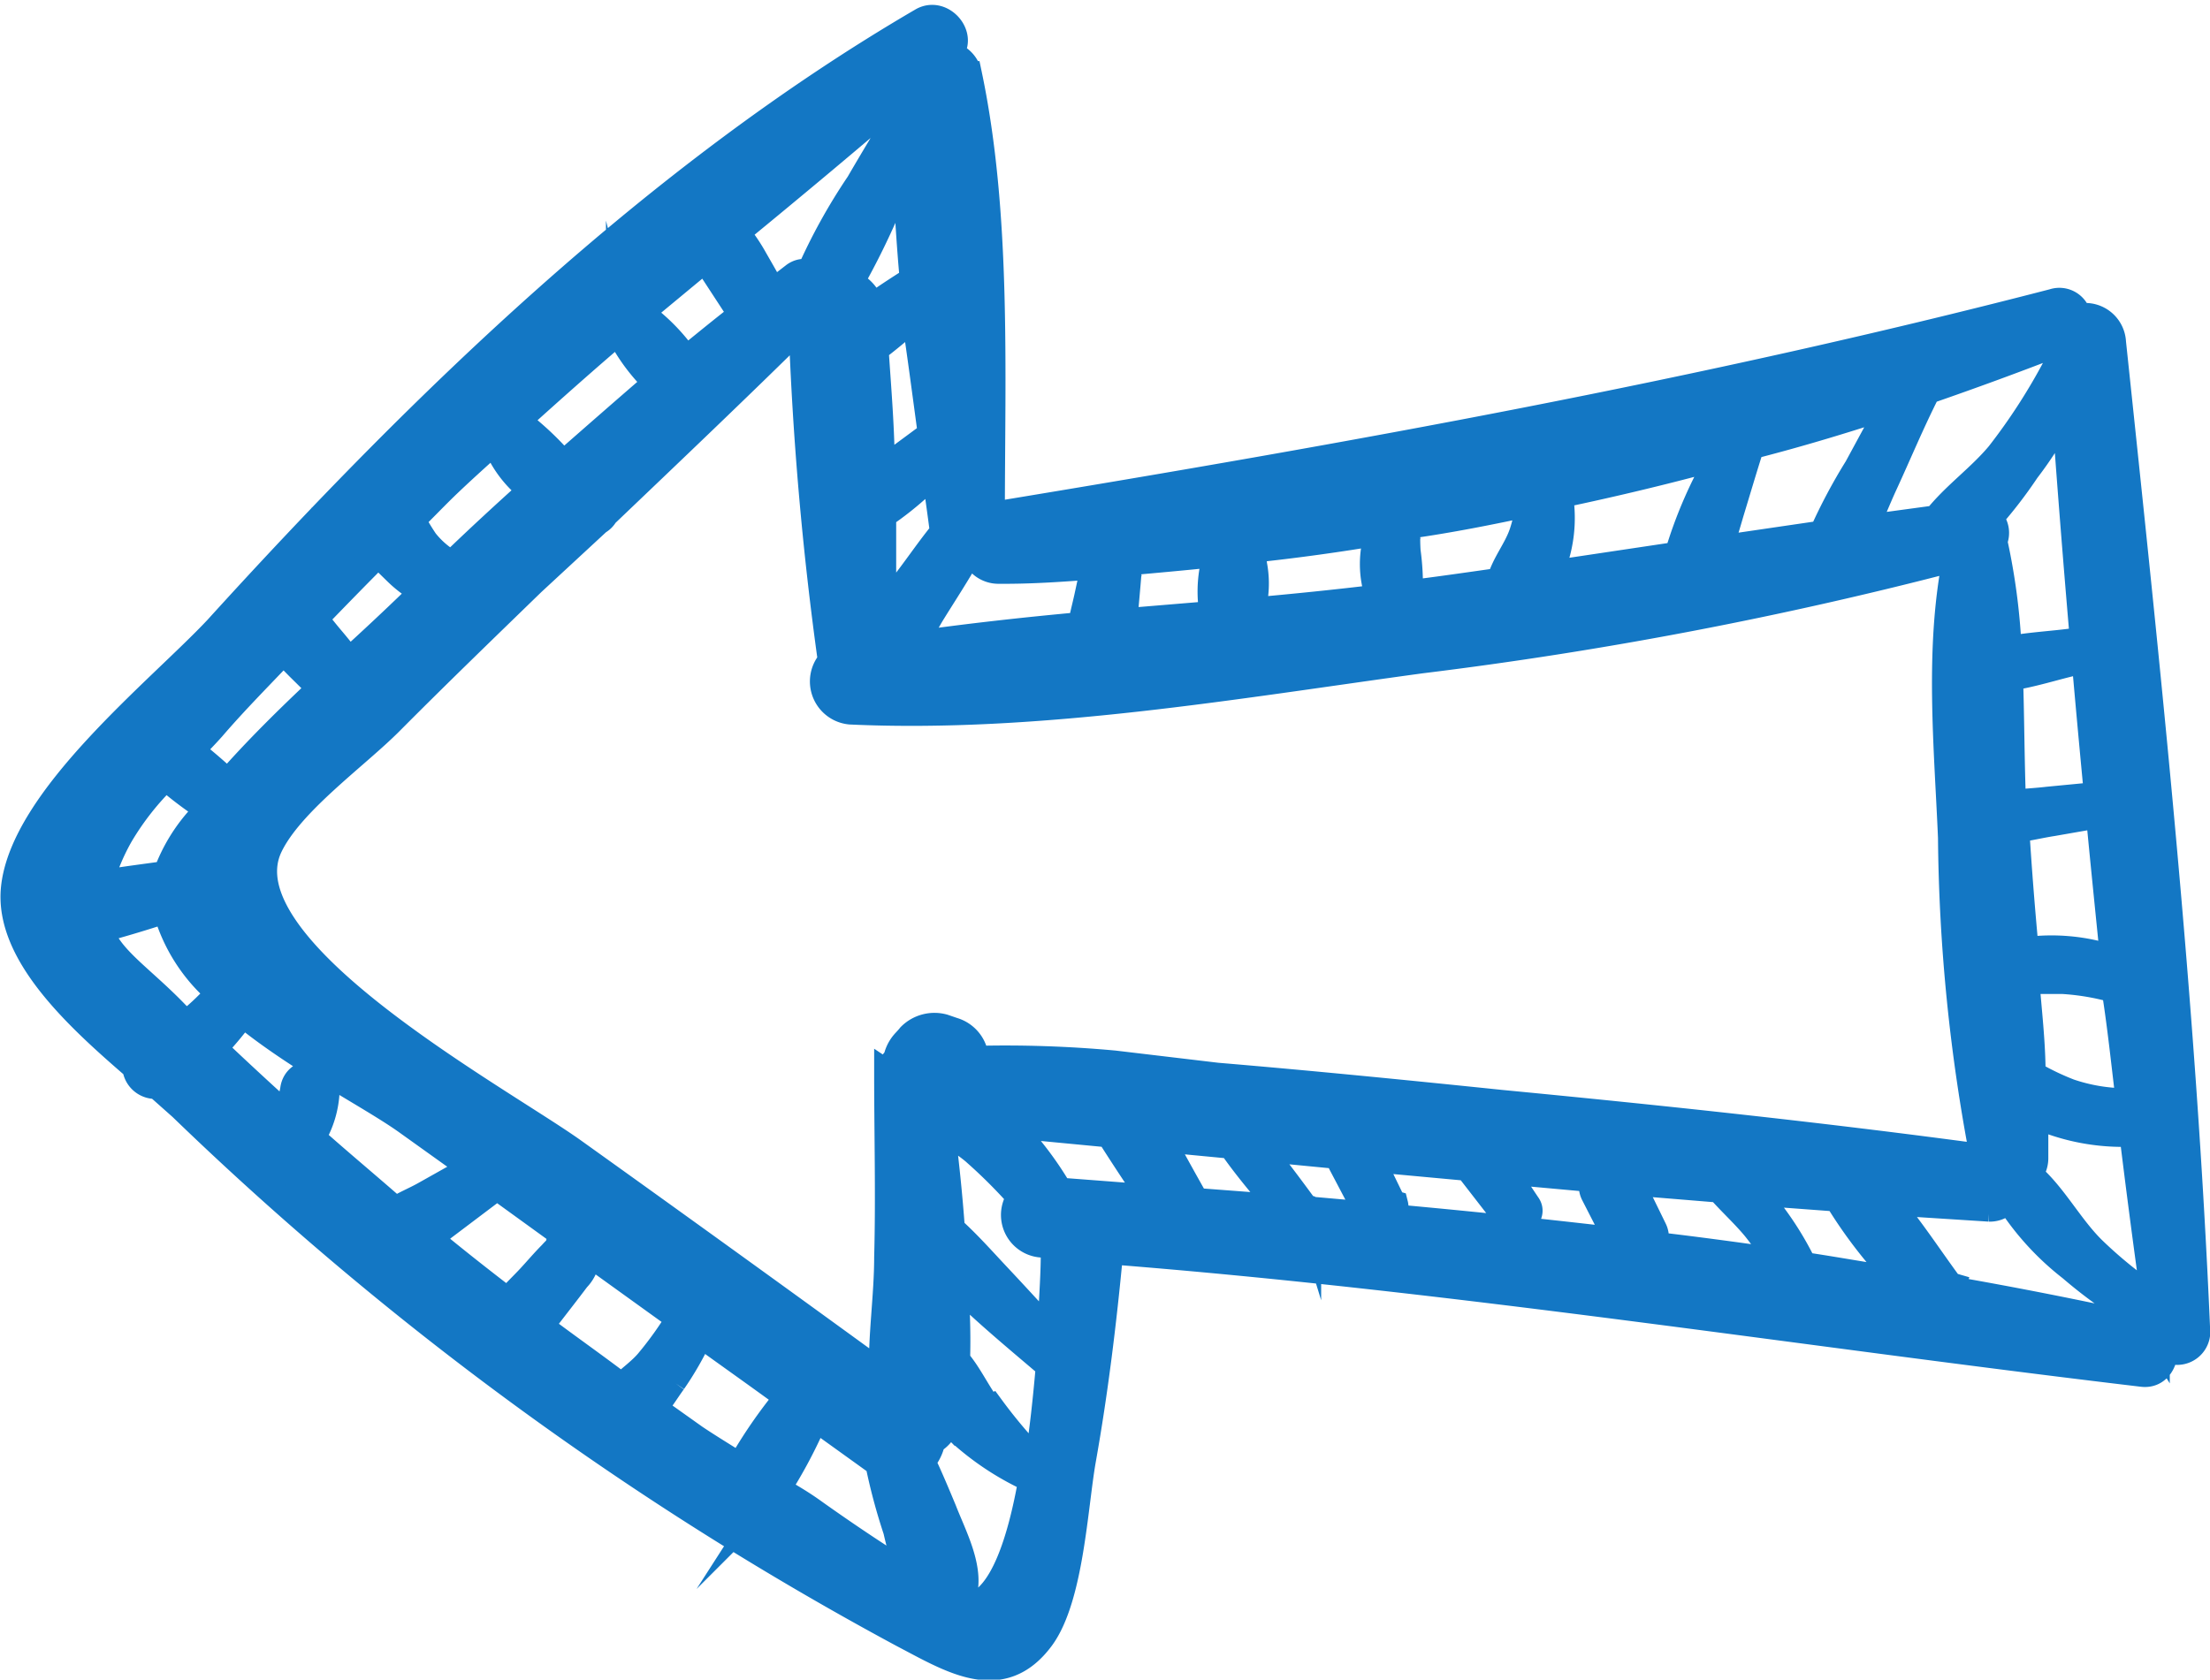 <?xml version="1.0" encoding="UTF-8"?> <svg xmlns="http://www.w3.org/2000/svg" viewBox="0 0 81.33 61.83"><defs><style>.cls-1{fill:#1377c4;stroke:#1377c4;stroke-miterlimit:10;}</style></defs><title>02</title><g id="Objects"><path class="cls-1" d="M5,39.28a.72.72,0,0,0,.79.67l.9.8a120.07,120.07,0,0,0,26.54,19.4c1.78.93,3.62,2.11,5.08.13,1.07-1.46,1.22-4.82,1.52-6.53.45-2.53.76-5.07,1-7.62,0,0,0-.06,0-.09,12.74,1,25.29,3,38,4.51.59.08.88-.5.8-1a.72.72,0,0,0,1.21-.48c-.52-12.19-1.82-24.34-3.1-36.46a1,1,0,0,0-1.27-.92.69.69,0,0,0-.9-.56c-13,3.37-25.78,5.66-39,7.84l-.09,0c0-5.29.24-11.07-.84-16.22A.92.92,0,0,0,34.82,2L34.88,2c.67-.6-.2-1.65-.94-1.22C24.15,6.49,15.56,14.83,8,23.16,5.88,25.42.83,29.42.53,32.74.32,35.14,2.93,37.49,5,39.28Zm6-14.74.81.8c-1.19,1.12-2.36,2.27-3.42,3.48-.45-.41-.91-.82-1.4-1.19.29-.29.56-.57.81-.85.86-1,1.75-1.89,2.63-2.82Zm21.67,15c0,2.25.06,4.5,0,6.74,0,1.43-.23,2.9-.19,4.33q-5.7-4.15-11.43-8.25c-2.83-2-12.94-7.49-11.14-11.22.78-1.62,3.18-3.31,4.45-4.59,1.72-1.73,3.47-3.42,5.22-5.12L22,19.19a.65.65,0,0,0,.26-.26c2.43-2.32,4.86-4.63,7.26-7a120.1,120.1,0,0,0,1.08,12.41,1.09,1.09,0,0,0,.69,1.83c6.92.32,14.18-.95,21-1.88a149.94,149.94,0,0,0,19.71-3.77c-.68,3.34-.32,7-.18,10.32A65.13,65.13,0,0,0,73,42.62c-5.91-.8-11.83-1.43-17.76-2-3.48-.36-7-.71-10.45-1L41,39.17A43.88,43.88,0,0,0,35.89,39a1.14,1.14,0,0,0-.82-1.05l-.35-.12a1.24,1.24,0,0,0-1.21.32c-.07.09-.15.17-.23.26A1.27,1.27,0,0,0,33,39,.75.75,0,0,0,32.73,39.58Zm5.93,9.5c-.61-.66-1.22-1.33-1.85-2s-1.12-1.23-1.74-1.79c-.09-1.25-.22-2.5-.38-3.75.47.34,1,.65,1.37,1a19.26,19.26,0,0,1,1.56,1.57,1.07,1.07,0,0,0,.75,1.72l.57,0a1,1,0,0,0-.08.24C38.81,46.66,38.75,47.75,38.66,49.08Zm-24-28a4.56,4.56,0,0,0,1,.74l-.41.38q-1.14,1.1-2.34,2.19c-.22-.27-.44-.55-.67-.82s-.41-.51-.62-.75c.81-.84,1.63-1.68,2.46-2.51A4.62,4.62,0,0,0,14.67,21.08Zm3.62-4.83a4,4,0,0,0,1.36,1.83c-1,.9-2,1.82-2.95,2.74a3.34,3.34,0,0,1-1-.85,8.91,8.91,0,0,1-.48-.8c.4-.39.79-.8,1.19-1.19.62-.6,1.26-1.17,1.9-1.75Zm4.62-3.9a6.83,6.83,0,0,0,1.34,1.78c-1.16,1-2.3,2-3.44,3,0-.05-.11-.09-.15-.14a10.71,10.71,0,0,0-1.48-1.38.35.35,0,0,0-.13-.05c1.26-1.14,2.53-2.27,3.82-3.37A.45.45,0,0,0,22.91,12.35Zm3.68-1.93.79,1.21c-.7.54-1.38,1.1-2.07,1.66a7,7,0,0,0-1.65-1.69l-.1,0L26,9.48C26.19,9.81,26.4,10.12,26.59,10.42Zm6.89-7.23c0,.2,0,.42,0,.62-.6,1-1.21,2-1.79,3a21.13,21.13,0,0,0-1.82,3.29.61.61,0,0,0-.57.1l-.79.61c-.22-.41-.45-.81-.68-1.21a6.6,6.6,0,0,0-.68-1C29.25,6.78,31.38,5,33.48,3.19Zm.14,7.19c-.5.32-1,.64-1.49,1a1.32,1.32,0,0,0-.79-.91,27.76,27.76,0,0,0,1.47-3c.2-.42.39-.85.59-1.28C33.41,7.56,33.49,9,33.62,10.38Zm.67,5.69-1.11.82-.68.5c0-1.51-.13-3-.23-4.51.5-.38,1-.8,1.47-1.23C33.9,13.13,34.09,14.61,34.29,16.07Zm.49,3.58c-.54.66-1,1.36-1.55,2.05-.21.29-.45.57-.68.87,0-1.19,0-2.38,0-3.57a11.75,11.75,0,0,0,1.41-1.12l.53-.47c.1.75.21,1.49.3,2.21Zm5.59,1.17c-.1.4-.18.79-.27,1.2s-.17.69-.23,1.05c-2.08.19-4.15.42-6.2.71.26-.4.48-.85.71-1.22.44-.71.9-1.41,1.31-2.14a1.06,1.06,0,0,0,.25,0,.93.93,0,0,0,.9.61C38,21,39.19,20.91,40.37,20.82Zm4.35.15a4.6,4.6,0,0,0,0,1.69l-3.25.27c0-.18,0-.36,0-.55.05-.56.1-1.11.14-1.66,1-.09,2-.18,3.07-.29C44.69,20.61,44.72,20.78,44.72,21Zm6.12-1.41a3.56,3.56,0,0,0,0,2.49c-1.57.19-3.14.35-4.72.49a3.64,3.64,0,0,0,.08-1.71,4.85,4.85,0,0,0-.09-.57C47.66,20.05,49.25,19.83,50.84,19.56Zm5.5-1.06a4.68,4.68,0,0,1-.23,1.16c-.21.63-.66,1.14-.83,1.78-1.12.16-2.23.32-3.35.46a9.18,9.18,0,0,0-.08-1.57,7.53,7.53,0,0,1,0-.95C53.35,19.12,54.85,18.82,56.34,18.5Zm7.12-1.76a16.25,16.25,0,0,0-1.64,3.74l-4.75.71a5,5,0,0,0,.38-2.94Q60.48,17.56,63.46,16.74Zm6.3-1.91c-.45.81-.89,1.63-1.33,2.44a20.16,20.16,0,0,0-1.29,2.43l-3.82.56c.17-.45.3-.92.43-1.36.25-.82.49-1.64.75-2.45C66.27,15.94,68,15.41,69.76,14.83Zm6.07-1.4a.27.27,0,0,0-.07.08,22,22,0,0,1-2.11,3.27c-.71.85-1.64,1.5-2.32,2.36l-2.65.36c.26-.54.48-1.11.73-1.65.53-1.15,1-2.29,1.58-3.43q2.43-.84,4.77-1.75C75.78,12.92,75.81,13.18,75.83,13.43Zm1.37,15.9-1.77.17c-.42.05-.87.07-1.3.12-.06-1.52-.06-3.09-.11-4.65.82-.12,1.67-.4,2.42-.57.41-.08.32-.78-.1-.73-.73.1-1.58.14-2.37.29a23.51,23.51,0,0,0-.53-4,.73.73,0,0,0-.17-.84,16.63,16.63,0,0,0,1.37-1.78A13.74,13.74,0,0,0,76,15C76.34,19.75,76.74,24.54,77.2,29.33Zm.59,6A7.11,7.11,0,0,0,74.53,35c-.14-1.5-.26-3-.35-4.48.46-.06.91-.17,1.36-.24l1.72-.3C77.43,31.76,77.61,33.53,77.79,35.31Zm.58,5.27a6.55,6.55,0,0,1-2.15-.35,9.6,9.6,0,0,1-1.37-.66c0-1.15-.14-2.31-.23-3.46.45,0,.9,0,1.36,0a9,9,0,0,1,1.93.33C78.06,37.81,78.2,39.2,78.37,40.58Zm.92,7.24A16.12,16.12,0,0,1,77,46c-.85-.84-1.44-2-2.31-2.74l-.07,0a.88.88,0,0,0,.26-.61c0-.55,0-1.09,0-1.63a7.86,7.86,0,0,0,3.61.69Q78.86,44.75,79.29,47.82Zm-7.47-.47c-.74-1-1.46-2.12-2.3-3.1l3.75.24a.79.79,0,0,0,.7-.37,10,10,0,0,0,2.33,2.57,17.43,17.43,0,0,0,3.12,2.14c0,.12,0,.25,0,.37a.65.65,0,0,0-.41-.29q-3.57-.79-7.18-1.42A.59.59,0,0,0,71.82,47.35Zm-5.39-.75a11.48,11.48,0,0,0-1.84-2.71l3.1.23A17.25,17.25,0,0,0,70,47.17C68.82,47,67.63,46.78,66.43,46.6Zm-6.37-3.08,3.29.27c.43.49.92.93,1.34,1.44a11.89,11.89,0,0,1,.86,1.24c-1.54-.22-3.08-.43-4.63-.61a.66.66,0,0,0,0-.58Zm-8.74.81-.81-1.67,3.58.33,1.48,1.91c.31.39,1-.13.69-.53l-.84-1.26,3.31.3a.65.65,0,0,0,0,.54l.9,1.76q-4.19-.49-8.38-.87A.51.51,0,0,0,51.32,44.33Zm-3.23.15c-.55-.75-1.1-1.49-1.69-2.21l3,.29a.47.47,0,0,0,.05.3l1,1.9-2.26-.2A.2.2,0,0,0,48.09,44.48Zm-5.37-2.56,2.72.26a.24.24,0,0,0,.05.14c.54.76,1.14,1.46,1.74,2.17L44,44.23C43.56,43.45,43.14,42.69,42.72,41.92Zm-3.67,1.95a12.65,12.65,0,0,0-1.87-2.44v0l1,.07,2.72.26q.76,1.2,1.56,2.37Zm-2.59,8c-.41-.51-.73-1.24-1.19-1.77a25,25,0,0,0-.07-2.73L36,48c.85.78,1.74,1.52,2.62,2.27-.1,1.16-.23,2.41-.42,3.6A19,19,0,0,1,36.46,51.82Zm-2.53,2a1.52,1.52,0,0,0,.43-.81,1.08,1.08,0,0,0,.51-.6l.06-.21.48.49a10.21,10.21,0,0,0,2.64,1.73c-.41,2.34-1.08,4.34-2.18,4.68A1.07,1.07,0,0,1,35.3,59a1.51,1.51,0,0,0,.1-.17c.38-1-.31-2.25-.69-3.23C34.46,55,34.21,54.4,33.93,53.81Zm-5.29,1a18.07,18.07,0,0,0,1.42-2.68l2.35,1.69A21.41,21.41,0,0,0,33,56.33a15.52,15.52,0,0,0,.49,1.7C32,57.13,30.4,56,29.91,55.65S29.07,55.11,28.64,54.85Zm-4.53-3c.27-.32.5-.7.72-1a11.43,11.43,0,0,0,1-1.76c1.08.78,2.17,1.55,3.25,2.34A18.06,18.06,0,0,0,27.24,54c-.56-.36-1.13-.7-1.68-1.07Zm-4.19-3c.1-.12.19-.25.28-.37.36-.47.73-.94,1.09-1.42a1.31,1.31,0,0,0,.37-1l3.43,2.47a13.07,13.07,0,0,1-1.15,1.61c-.25.3-.64.59-1,.91C22,50.38,20.93,49.63,19.92,48.87ZM15.78,45.6l.51-.42,2-1.51,2.5,1.81a.46.46,0,0,0-.1.05.49.49,0,0,0-.1.36,3.32,3.32,0,0,0-.28.28c-.28.28-.54.59-.81.88s-.56.56-.81.86C17.7,47.15,16.73,46.39,15.78,45.6Zm-7.94-7a12.29,12.29,0,0,0,1-1.18.31.31,0,0,0,.07-.14C11,39,13.68,40.34,15,41.29L17.39,43l-1.78,1c-.32.18-.72.34-1.06.56-1-.88-2.06-1.76-3.08-2.67A3.6,3.6,0,0,0,12,40.11c0-.79-1.1-.74-1.19,0a2.51,2.51,0,0,1-.34.91C9.59,40.22,8.71,39.41,7.84,38.58ZM3.66,34.22,4.43,34c.56-.16,1.13-.34,1.69-.52a6.2,6.2,0,0,0,2,3.1.41.41,0,0,0-.19.13,8.84,8.84,0,0,1-1.08,1c-.11-.12-.23-.23-.35-.34C5.19,36,4,35.3,3.66,34.22Zm0-1.69a8,8,0,0,1,.75-1.8,10.24,10.24,0,0,1,1.69-2.14c.49.43,1,.81,1.57,1.19L7.49,30a6.19,6.19,0,0,0-1.36,2.19c-.71.1-1.42.19-2.12.3Z"></path></g></svg> 